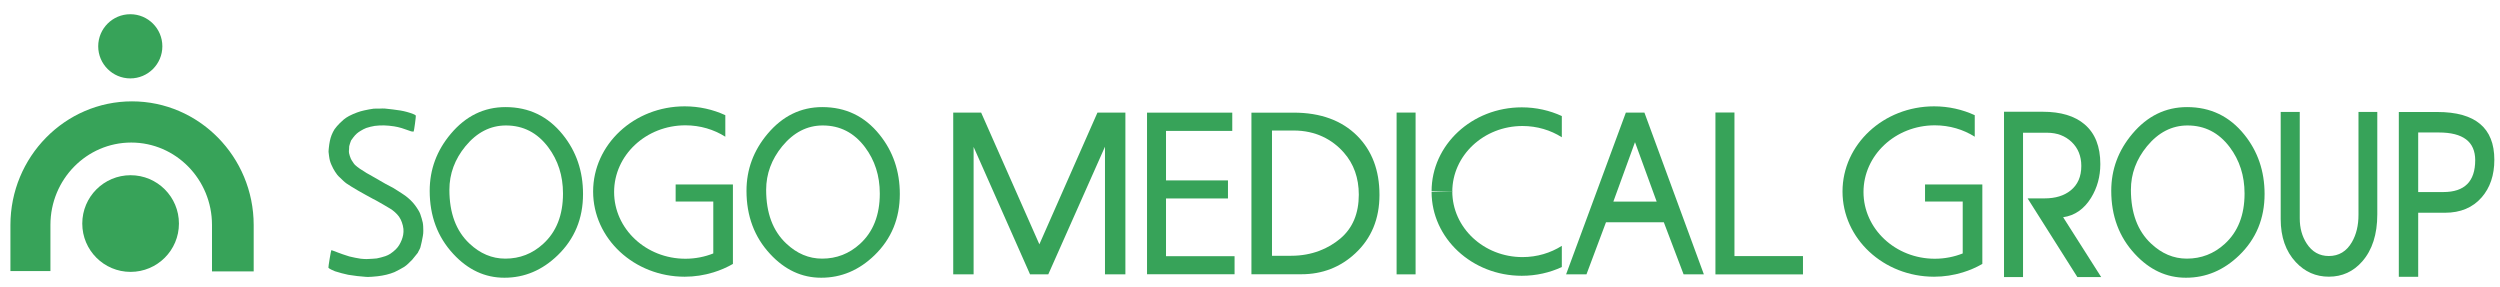 <svg version="1.2" xmlns="http://www.w3.org/2000/svg" viewBox="0 0 698 80" width="698" height="80">
	<style>
		.s0 { fill: #37a359 } 
	</style>
	<g id="レイヤー 1">
		<path id="&lt;Path&gt;" class="s0" d="m36.38 21.89c4.95 0 8.95-4.02 8.95-8.96 0-4.95-4-8.96-8.95-8.96-4.95 0-8.96 4.01-8.96 8.96 0 4.94 4.01 8.96 8.96 8.96z"/>
		<path id="&lt;Path&gt;" class="s0" d="m36.46 75.91c7.46 0 13.5-6.04 13.5-13.49 0-7.46-6.04-13.5-13.5-13.5-7.45 0-13.49 6.04-13.49 13.5 0 7.45 6.04 13.49 13.49 13.49z"/>
		<path id="&lt;Path&gt;" class="s0" d="m70.83 62.84c0-19.07-15.29-34.54-33.98-34.54-18.69 0-33.94 15.47-33.94 34.54v12.85h11.17v-12.88c0-12.71 10.1-23.01 22.56-23.01 12.45 0 22.55 10.3 22.55 23.01v12.97h11.64z"/>
		<path id="&lt;Path&gt;" class="s0" d="m663.74 31.25v28.61q0 8.34-4.21 13.14-3.73 4.25-9.32 4.25-5.44 0-9.23-4.07-4.21-4.51-4.21-12.01v-29.92h5.32v29.69q-0.01 4.07 1.94 7.06 2.26 3.48 6.18 3.48 4.21 0 6.45-3.89 1.83-3.16 1.83-7.61v-28.73z"/>
		<path id="&lt;Compound Path&gt;" fill-rule="evenodd" class="s0" d="m696.42 44.61q0 6.45-3.55 10.51-3.74 4.28-10.24 4.28h-7.47v17.89h-5.41v-46.02h10.75q15.92 0 15.92 13.34zm-5.34 0.12q-0.01-7.74-10.15-7.74h-5.77v16.63h7.04q8.87 0 8.88-8.89z"/>
		<path id="&lt;Path&gt;" class="s0" d="m576.03 60.65l10.62 16.71h-6.65l-13.89-21.97h4.72q4.54 0 7.28-2.21 2.99-2.39 2.99-6.84 0-4.12-2.7-6.7-2.71-2.58-6.85-2.58h-6.72v40.3h-5.31v-46.16h10.8q7.59 0 11.71 3.53 4.38 3.73 4.38 11.08 0 5.22-2.59 9.43-2.93 4.72-7.79 5.41z"/>
		<path id="&lt;Compound Path&gt;" fill-rule="evenodd" class="s0" d="m162.78 54.18q0.01 10.23-7.06 17.08-6.49 6.29-14.89 6.28-8.12 0.01-14.27-6.64-6.59-7.09-6.59-17.64 0-8.91 5.9-15.91 6.28-7.45 15.27-7.45 9.78 0 15.96 7.66 5.69 7.03 5.68 16.62zm-5.59-0.15q0-7.45-4.15-12.96-4.56-6.04-11.77-6.04-6.53 0-11.31 5.79-4.49 5.48-4.49 12.17 0 9.73 5.58 14.99 4.47 4.23 10.03 4.23 6.06 0 10.55-4.1 5.56-5.04 5.56-14.08z"/>
		<path id="&lt;Compound Path&gt;" fill-rule="evenodd" class="s0" d="m251.23 54.18q0 10.23-7.06 17.08-6.49 6.29-14.89 6.28-8.12 0.01-14.27-6.64-6.59-7.09-6.59-17.64 0-8.91 5.9-15.91 6.28-7.45 15.27-7.45 9.78 0 15.95 7.66 5.69 7.03 5.69 16.62zm-5.59-0.15q0-7.45-4.15-12.96-4.56-6.04-11.78-6.04-6.52 0-11.3 5.79-4.49 5.48-4.5 12.17 0 9.73 5.6 14.99 4.46 4.23 10.02 4.23 6.05 0 10.56-4.1 5.55-5.04 5.55-14.08z"/>
		<path id="&lt;Compound Path&gt;" fill-rule="evenodd" class="s0" d="m632.27 54.18q0 10.23-7.06 17.08-6.5 6.29-14.89 6.28-8.13 0.01-14.27-6.64-6.59-7.09-6.59-17.64 0-8.91 5.9-15.91 6.28-7.45 15.27-7.45 9.78 0 15.96 7.66 5.68 7.03 5.68 16.62zm-5.59-0.15q0-7.45-4.15-12.96-4.56-6.04-11.77-6.04-6.53 0-11.31 5.79-4.5 5.48-4.5 12.17 0 9.73 5.6 14.99 4.46 4.23 10.01 4.23 6.06 0 10.57-4.1 5.55-5.04 5.55-14.08z"/>
		<path id="&lt;Path&gt;" class="s0" d="m314.21 31.43v45.17h-5.7v-35.64l-15.83 35.64h-5.09l-15.76-35.58v35.58h-5.69v-45.17h7.79l16.26 36.78 16.22-36.78z"/>
		<path id="&lt;Path&gt;" class="s0" d="m344.69 71.53v5.04h-24.44v-45.12h23.8v5.1h-18.5v13.82h17.3v5.04h-17.3v16.12z"/>
		<path id="&lt;Compound Path&gt;" fill-rule="evenodd" class="s0" d="m385.15 54.4q0 10.05-6.75 16.33-6.28 5.84-15.06 5.84h-13.94v-45.12h11.81q11.23 0.01 17.71 6.46 6.23 6.25 6.23 16.49zm-5.77-0.05q-0.01-7.01-4.17-11.74c-3.25-3.7-7.91-6.17-14-6.17h-6.07v34.97h5.36c5.83 0 10.42-2.02 13.75-4.83q5.12-4.35 5.13-12.23z"/>
		<path id="&lt;Path&gt;" class="s0" d="m389.93 76.6h5.3v-45.17h-5.3z"/>
		<path id="&lt;Compound Path&gt;" fill-rule="evenodd" class="s0" d="m459.12 31.43l16.6 45.17h-5.66l-5.52-14.54h-16.15l-5.45 14.54h-5.69l16.69-45.17zm-8.67 24.85h12.09l-6.05-16.59z"/>
		<path id="&lt;Path&gt;" class="s0" d="m503.39 71.5v5.11h-24.44v-45.2h5.31v40.09z"/>
		<path id="&lt;Path&gt;" class="s0" d="m118.07 65.85c-0.15 0.88-0.49 2.52-0.7 3.23-0.12 0.43-0.5 0.97-0.58 1.2-0.03 0.07-0.1 0.25-0.14 0.3-0.11 0.12-1.08 1.36-1.57 1.94q-0.21 0.23-0.44 0.43-0.35 0.36-0.71 0.7c-0.35 0.3-0.69 0.63-1.09 0.87-0.59 0.36-2.07 1.17-2.7 1.45-0.65 0.28-1.47 0.53-2.23 0.72-0.75 0.18-1.72 0.36-2.49 0.44-0.85 0.1-2.31 0.22-3.16 0.18-1.37-0.08-3.7-0.35-5.04-0.59-1.02-0.19-2.71-0.67-3.69-0.98-0.47-0.15-1.78-0.8-1.84-0.99-0.05-0.15 0.7-4.93 0.85-4.91 0.25 0.04 1.69 0.63 1.78 0.66 0.35 0.13 2.33 0.87 3.21 1.1 0.86 0.24 2.35 0.5 3.22 0.64 0.43 0.07 1.51 0.09 1.62 0.09 0.93-0.06 2.2-0.08 2.83-0.18 0.63-0.1 1.82-0.44 2.42-0.64q0.72-0.25 1.36-0.66 0.82-0.55 1.52-1.23 0.55-0.55 0.96-1.21 0.4-0.67 0.69-1.4c0.17-0.46 0.33-0.93 0.41-1.41 0.09-0.56 0.14-1.12 0.08-1.68q-0.11-0.97-0.45-1.89-0.29-0.83-0.79-1.55c-0.33-0.47-0.74-0.88-1.16-1.26q-0.6-0.54-1.27-0.95c-1.07-0.67-2.69-1.57-4.02-2.33q-0.4-0.22-0.8-0.41c-1.35-0.74-2.75-1.49-4.08-2.26-1.12-0.65-2.62-1.55-3.34-2.06-0.56-0.39-1.15-1-1.7-1.52-0.31-0.29-0.62-0.56-0.87-0.89q-0.63-0.83-1.13-1.75c-0.36-0.7-0.73-1.49-0.91-2.17-0.18-0.62-0.34-1.98-0.39-2.49-0.02-0.21 0.07-0.92 0.08-1.08q0.09-0.98 0.29-1.95 0.17-0.85 0.49-1.67 0.34-0.84 0.82-1.61c0.19-0.31 0.5-0.55 0.68-0.86 0.07-0.13 1.31-1.39 1.87-1.84q0.7-0.57 1.49-0.99c0.7-0.37 1.49-0.71 2.23-0.98q0.99-0.37 2.02-0.59c0.75-0.18 1.99-0.39 2.63-0.48 0.18-0.03 1.3-0.01 1.68-0.02 0.47-0.01 0.92-0.06 1.38-0.02 1.2 0.11 3.22 0.36 4.4 0.55q0.95 0.16 1.88 0.42 0.85 0.23 1.68 0.56c0.26 0.1 0.53 0.21 0.73 0.4 0.13 0.12-0.5 4.5-0.58 4.5-0.21 0.03-0.5 0-0.74-0.07-0.63-0.19-1.85-0.68-2.61-0.9q-1.06-0.32-2.15-0.49c-0.8-0.12-1.98-0.25-2.79-0.26-0.79-0.02-1.93 0.05-2.59 0.14-0.65 0.1-1.74 0.36-2.36 0.58-0.55 0.2-1.05 0.5-1.55 0.79q-0.58 0.33-1.09 0.77-0.5 0.45-0.92 1c-0.14 0.18-0.61 0.79-0.68 0.93-0.18 0.4-0.47 1.39-0.52 1.61-0.02 0.1-0.03 0.79-0.04 0.87-0.04 0.34-0.07 0.68-0.01 1.02q0.18 0.83 0.52 1.62c0.13 0.31 0.34 0.59 0.53 0.87 0.19 0.29 0.38 0.61 0.63 0.85 0.43 0.41 0.92 0.75 1.4 1.09 0.46 0.32 0.94 0.59 1.41 0.89 0.22 0.14 0.42 0.31 0.66 0.41 0.17 0.07 0.63 0.34 0.74 0.41 0.47 0.29 3.11 1.82 4.28 2.46 0.24 0.13 1.71 0.89 2.21 1.17 0.12 0.07 1.06 0.65 1.41 0.89 0.61 0.42 1.27 0.78 1.87 1.23q0.79 0.58 1.49 1.25 0.69 0.67 1.27 1.43 0.54 0.72 0.99 1.49 0.28 0.45 0.47 0.95c0.25 0.73 0.59 1.79 0.71 2.43 0.13 0.67 0.14 1.52 0.15 2.28q0.01 0.71-0.12 1.41z"/>
		<path id="&lt;Path&gt;" class="s0" d="m188.64 51.51v4.76h10.51v14.49c-2.39 0.95-5.02 1.48-7.78 1.48-11 0-19.91-8.34-19.91-18.63 0-10.29 8.91-18.62 19.91-18.62 4.13 0 7.96 1.17 11.14 3.18v-6.01c-3.42-1.58-7.27-2.47-11.35-2.47-14.12 0-25.56 10.65-25.56 23.78 0 13.13 11.44 23.79 25.56 23.79 2.79 0 5.47-0.43 7.99-1.2 1.93-0.59 3.78-1.39 5.48-2.37v-22.18z"/>
		<path id="&lt;Path&gt;" class="s0" d="m537.47 51.51v4.76h10.52v14.49c-2.39 0.95-5.03 1.48-7.79 1.48-10.99 0-19.91-8.34-19.91-18.63 0-10.29 8.92-18.62 19.91-18.62 4.13 0 7.97 1.17 11.15 3.18v-6.01c-3.43-1.58-7.28-2.47-11.35-2.47-14.13 0-25.57 10.65-25.57 23.78 0 13.13 11.44 23.79 25.57 23.79 2.79 0 5.47-0.43 7.99-1.2 1.93-0.59 3.78-1.39 5.48-2.37v-22.18z"/>
		<path id="&lt;Path&gt;" class="s0" d="m405.48 53.53c0-10.13 8.78-18.35 19.6-18.35 4.07 0 7.85 1.16 10.98 3.14v-5.92c-3.36-1.55-7.16-2.43-11.18-2.43-13.91 0-25.18 10.49-25.18 23.42"/>
		<path id="&lt;Path&gt;" class="s0" d="m405.48 53.43c0 10.14 8.78 18.35 19.6 18.35 4.07 0 7.85-1.16 10.98-3.14v5.92c-3.36 1.56-7.16 2.44-11.18 2.44-13.91 0-25.18-10.5-25.18-23.42"/>
	</g>
</svg>